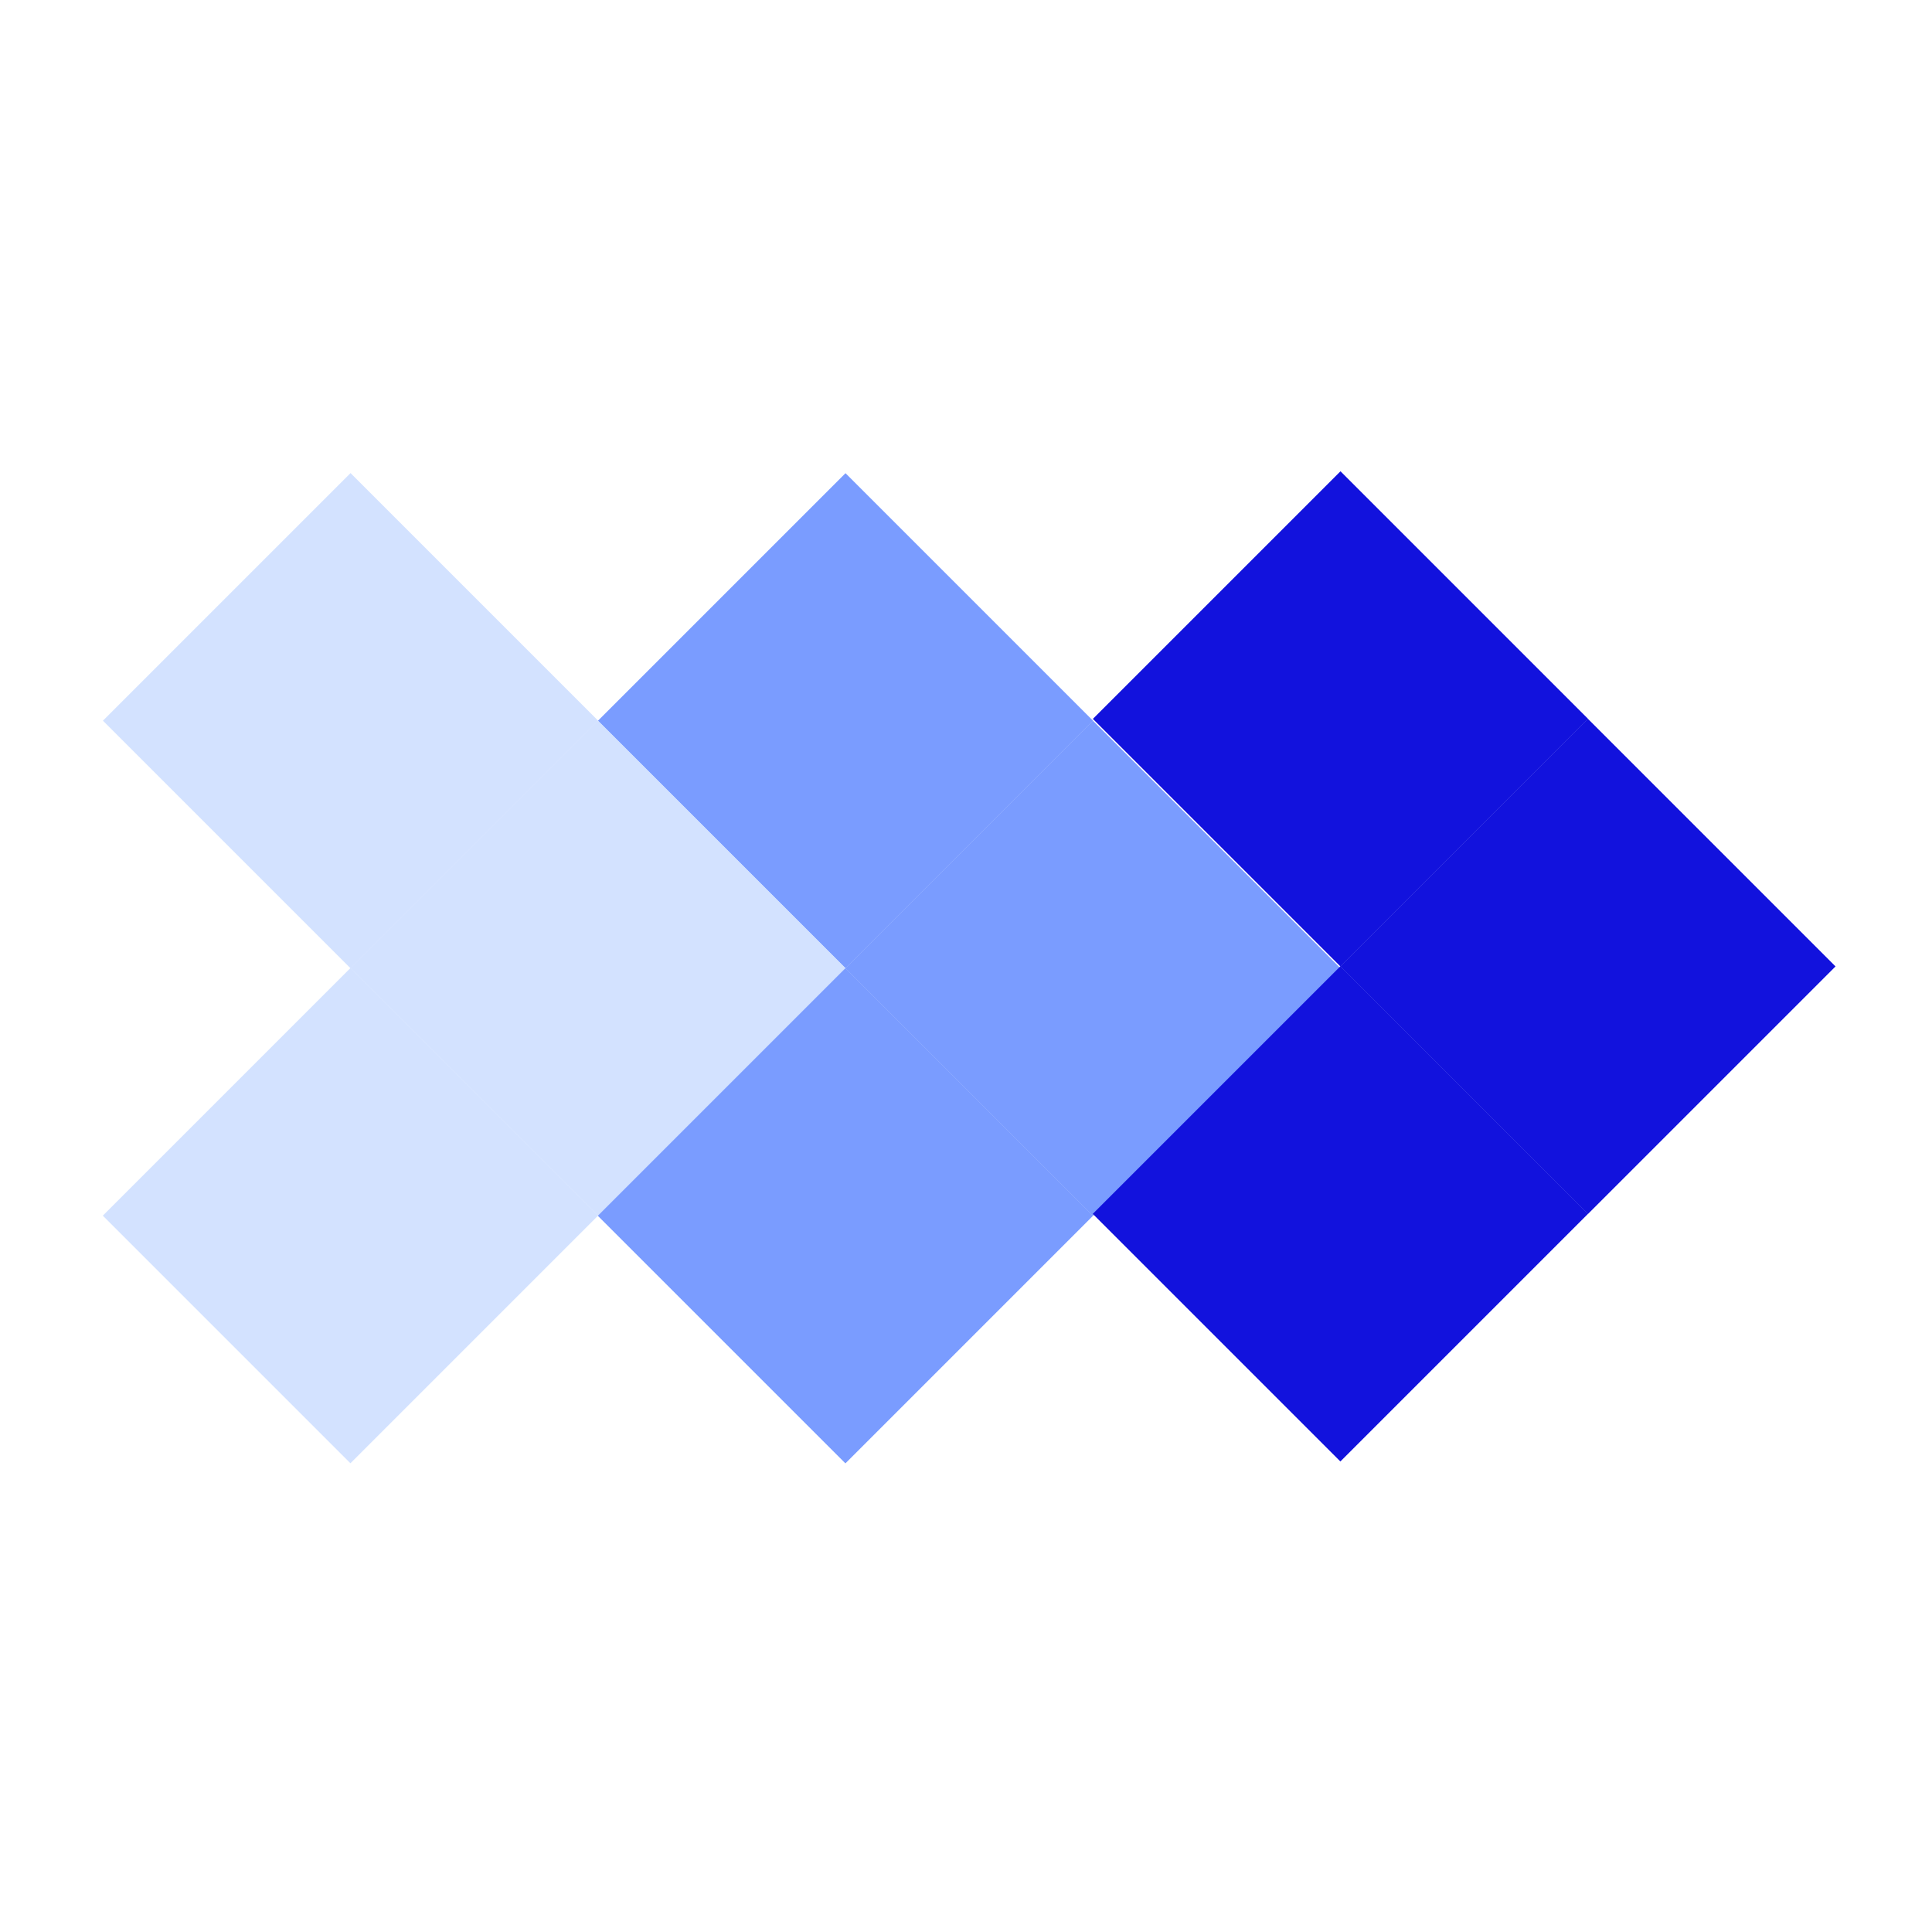 <?xml version="1.0" encoding="UTF-8"?>
<svg id="Layer_1" xmlns="http://www.w3.org/2000/svg" version="1.1" viewBox="0 0 96 96">
  <!-- Generator: Adobe Illustrator 29.0.0, SVG Export Plug-In . SVG Version: 2.1.0 Build 186)  -->
  <defs>
    <style>
      .st0, .st1, .st2, .st3, .st4, .st5, .st6 {
        display: none;
      }

      .st0, .st7 {
        fill: #d3e2ff;
      }

      .st1, .st6, .st8 {
        fill: #1212dd;
      }

      .st2, .st9 {
        fill: #7a9cff;
      }

      .st3 {
        fill: #5c82ff;
      }

      .st4 {
        fill: #1f4dff;
      }

      .st5 {
        fill: #3d67ff;
      }

      .st6 {
        fill-rule: evenodd;
      }
    </style>
  </defs>
  <rect class="st0" x="9.2" y="25.5" width="45.1" height="45.1" transform="translate(-24.7 36.6) rotate(-45)"/>
  <rect class="st0" x="41.2" y="25.5" width="45.1" height="45.1" transform="translate(-15.3 59.2) rotate(-45)"/>
  <path class="st4" d="M31.9,80L0,48.1l16-16,16,16,31.9-31.9,16,16-47.9,47.9h-.1Z"/>
  <rect class="st5" x="52.7" y="52.8" width="22.5" height="22.5" transform="translate(-26.5 64) rotate(-45)"/>
  <rect class="st2" x="20.7" y="52.7" width="22.5" height="22.5" transform="translate(-35.9 41.3) rotate(-45)"/>
  <rect class="st5" x="52.7" y="20.9" width="22.5" height="22.5" transform="translate(-4 54.6) rotate(-45)"/>
  <rect class="st2" x="20.8" y="20.9" width="22.5" height="22.5" transform="translate(-13.3 32.1) rotate(-45)"/>
  <path class="st6" d="M48,64l-15.9-15.9,15.9-15.9,15.9,15.9-15.9,15.9Z"/>
  <rect class="st3" x="7.6" y="29.8" width="36.6" height="36.6" transform="translate(-26.4 32.4) rotate(-45)"/>
  <rect class="st4" x="29.5" y="29.8" width="36.6" height="36.6" transform="translate(-20 47.9) rotate(-45)"/>
  <rect class="st1" x="51.5" y="29.8" width="36.6" height="36.6" transform="translate(-13.5 63.4) rotate(-45)"/>
  <g>
    <rect class="st9" x="33.3" y="27.1" width="17.4" height="17.4" transform="translate(-13 40.2) rotate(-45)"/>
    <rect class="st9" x="45.6" y="39.4" width="17.4" height="17.4" transform="translate(-18.1 52.5) rotate(-45)"/>
    <rect class="st8" x="57.9" y="27.1" width="17.4" height="17.4" transform="translate(-5.8 57.5) rotate(-45)"/>
    <rect class="st8" x="70.2" y="39.4" width="17.4" height="17.4" transform="translate(-10.9 69.8) rotate(-45)"/>
    <rect class="st8" x="57.9" y="51.7" width="17.4" height="17.4" transform="translate(-23.2 64.7) rotate(-45)"/>
    <rect class="st7" x="21" y="39.4" width="17.4" height="17.4" transform="translate(-25.3 35.1) rotate(-45)"/>
    <rect class="st7" x="8.7" y="51.7" width="17.4" height="17.4" transform="translate(-37.6 30) rotate(-45)"/>
    <rect class="st7" x="8.7" y="27.1" width="17.4" height="17.4" transform="translate(-20.2 22.8) rotate(-45)"/>
    <rect class="st9" x="33.3" y="51.7" width="17.4" height="17.4" transform="translate(-30.4 47.4) rotate(-45)"/>
  </g>
</svg>